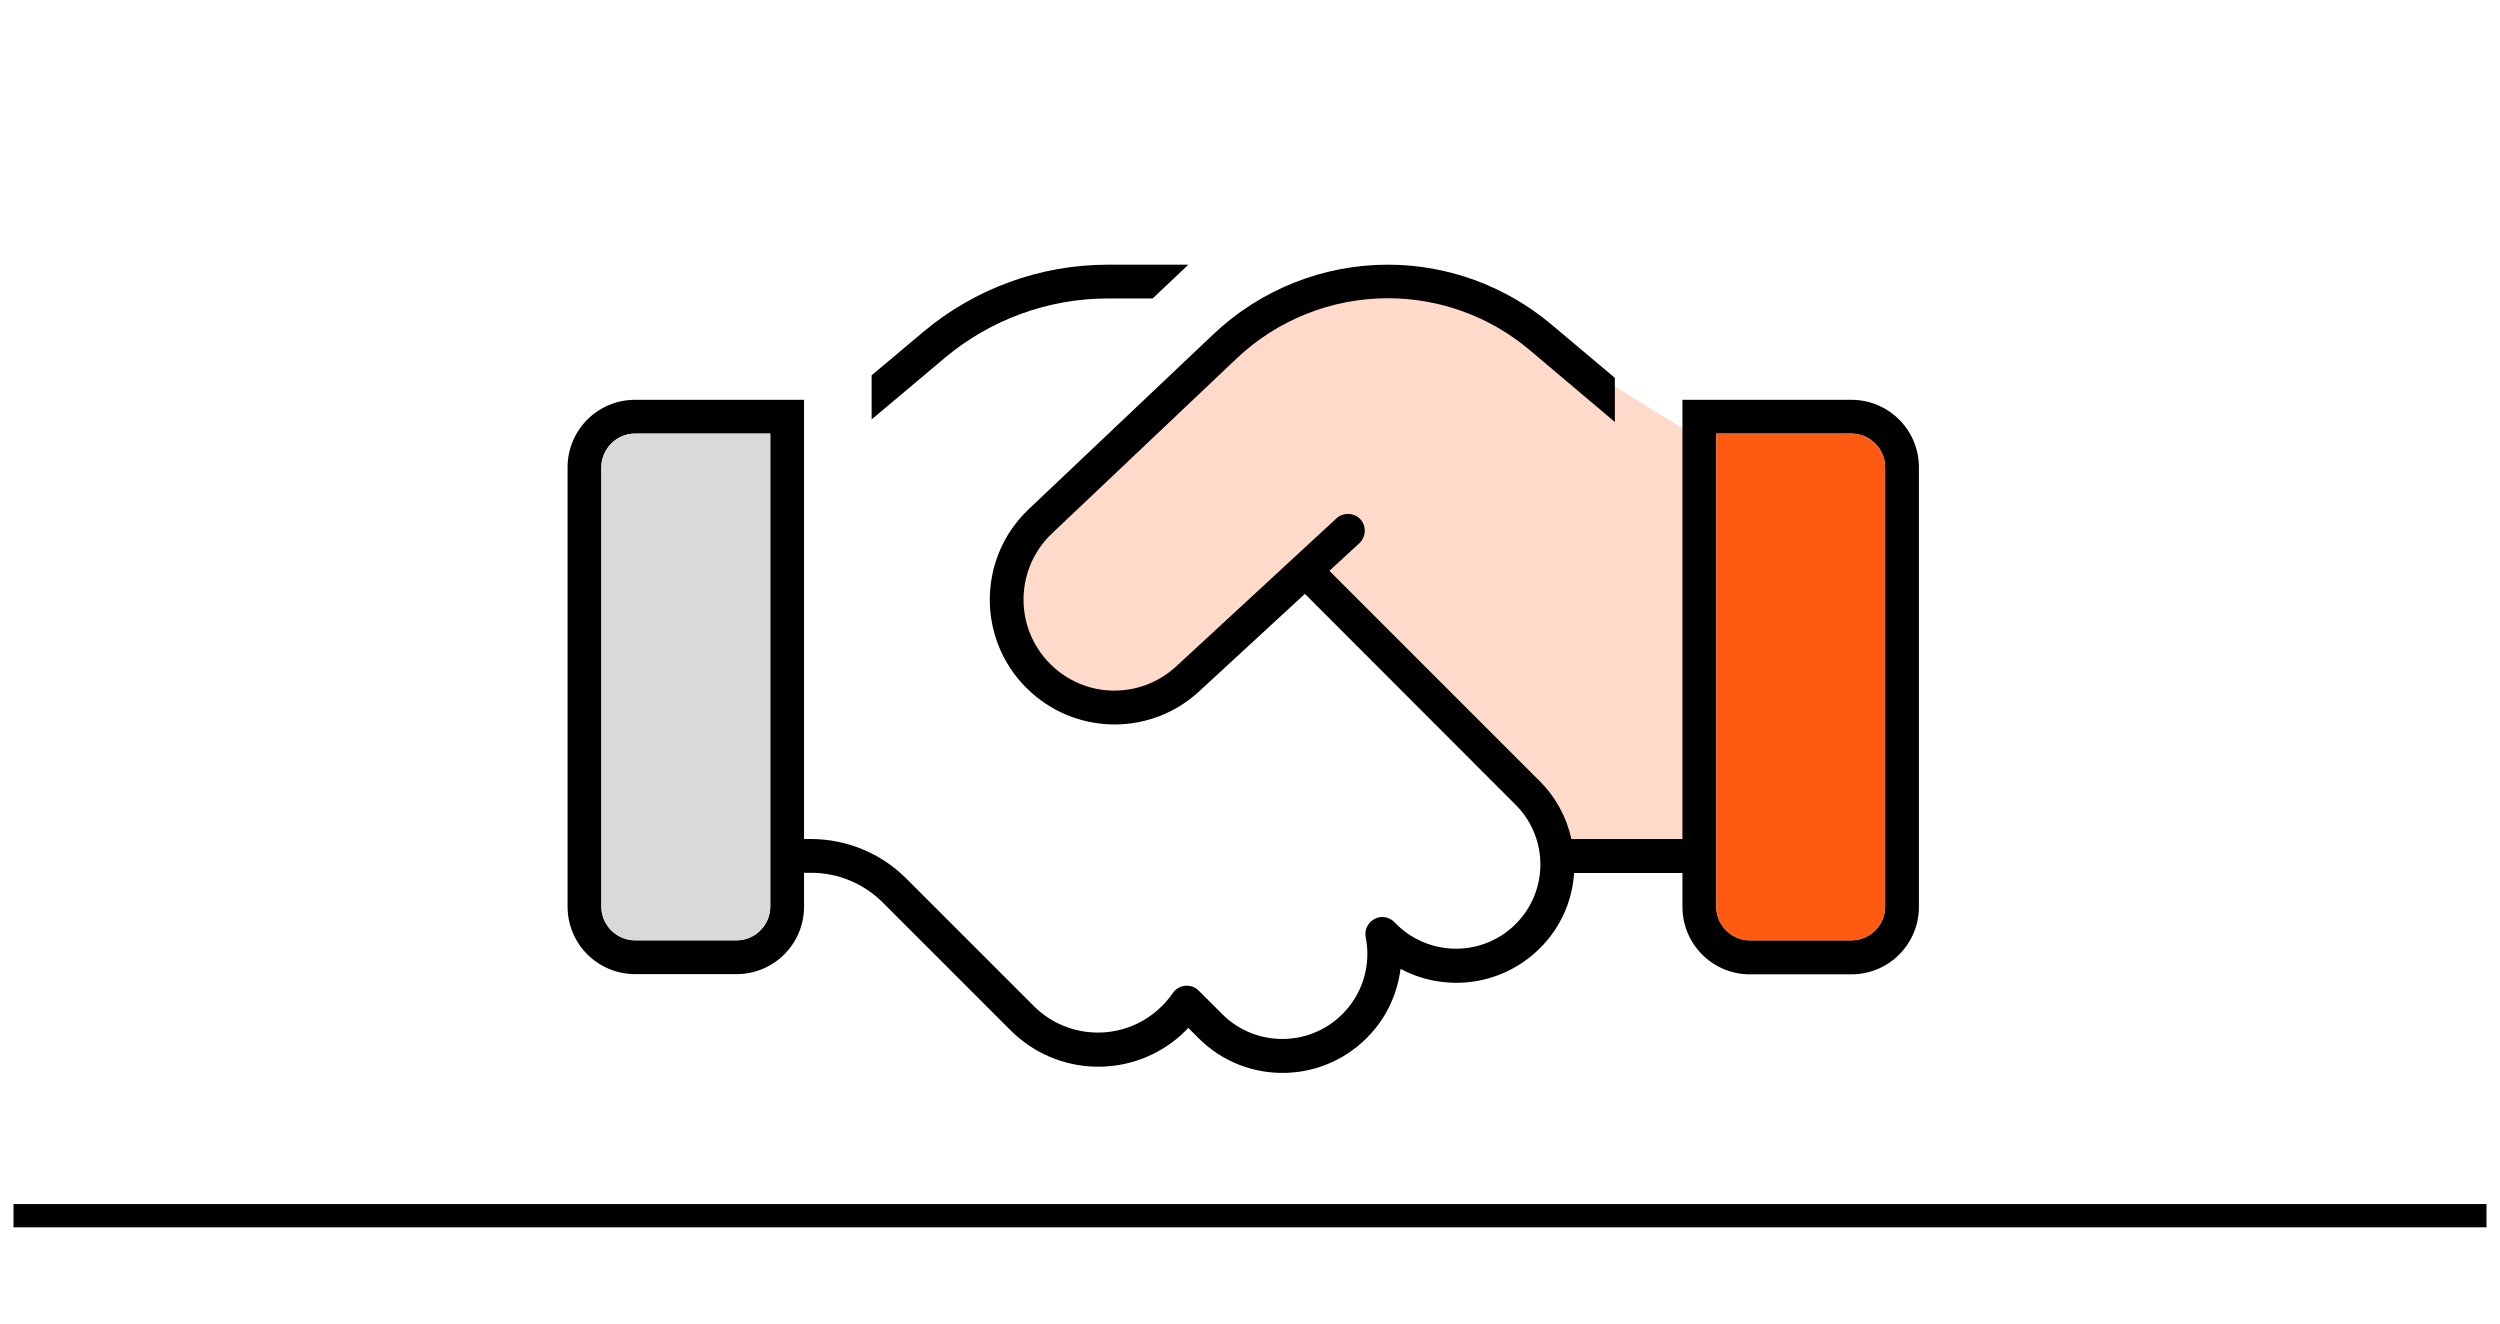 <?xml version="1.0" encoding="UTF-8"?>
<svg xmlns="http://www.w3.org/2000/svg" width="185" height="98" viewBox="0 0 185 98" fill="none">
  <path d="M125 63V32L112 24L107 21H102L94 23L75 40C75 40 74.5 47 77.5 51C79.9 54.2 85.167 52.333 87.5 51L97 42.5L114 59.5L116 63H125Z" fill="#FFDACA"></path>
  <path d="M1 89.961H184" stroke="black" stroke-width="1.722" stroke-miterlimit="10"></path>
  <path d="M81.984 19.586C76.984 19.586 72.141 21.352 68.312 24.57L64.5 27.773V31.039L69.922 26.477C73.297 23.648 77.578 22.086 81.984 22.086H85.297L87.938 19.586H81.984ZM59.5 62.086V32.086V29.586H58.25H57H47C44.234 29.586 42 31.82 42 34.586V67.086C42 69.852 44.234 72.086 47 72.086H54.5C57.266 72.086 59.5 69.852 59.5 67.086V64.586H60.031C62.016 64.586 63.922 65.383 65.328 66.789L68.547 70.008L70.953 72.414L70.969 72.43L74.781 76.242C78.234 79.695 83.766 79.852 87.406 76.586C87.594 76.414 87.766 76.242 87.938 76.07L88.688 76.82C92.266 80.398 98.109 80.227 101.484 76.445C102.719 75.07 103.422 73.398 103.641 71.695C106.797 73.383 110.766 73.008 113.578 70.523C115.359 68.945 116.344 66.805 116.484 64.602H124.5V67.102C124.5 69.867 126.734 72.102 129.5 72.102H137C139.766 72.102 142 69.867 142 67.102V34.586C142 31.82 139.766 29.586 137 29.586H127H125.75H124.5V32.086V62.086H116.281C115.938 60.508 115.156 59.023 113.922 57.789L98.375 42.242L100.594 40.195C101.094 39.727 101.125 38.93 100.672 38.43C100.219 37.93 99.406 37.898 98.906 38.352L87.031 49.32C84.484 51.664 80.578 51.711 78 49.398C75.047 46.773 74.984 42.195 77.844 39.477L91.516 26.523C94.531 23.664 98.547 22.07 102.703 22.07C106.531 22.07 110.234 23.414 113.172 25.883L119.5 31.227V27.961L114.781 23.992C111.391 21.148 107.109 19.586 102.703 19.586C97.906 19.586 93.281 21.43 89.797 24.727L76.125 37.68C72.203 41.398 72.297 47.68 76.344 51.273C79.891 54.43 85.25 54.383 88.734 51.164L96.562 43.945L112.156 59.555C114.703 62.102 114.578 66.242 111.891 68.633C109.422 70.82 105.672 70.711 103.328 68.383L103.172 68.227C102.781 67.836 102.188 67.742 101.703 68.008C101.219 68.273 100.953 68.82 101.062 69.352C101.438 71.227 100.953 73.242 99.594 74.773C97.188 77.477 93 77.602 90.438 75.039L88.703 73.305C88.438 73.039 88.078 72.914 87.703 72.945C87.328 72.977 87 73.18 86.781 73.492C86.484 73.93 86.125 74.336 85.703 74.711C83.062 77.07 79.031 76.961 76.516 74.461L70.281 68.227L67.062 65.008C65.188 63.133 62.641 62.086 59.984 62.086H59.5ZM57 32.086V67.086C57 68.461 55.875 69.586 54.5 69.586H47C45.625 69.586 44.5 68.461 44.5 67.086V34.586C44.5 33.211 45.625 32.086 47 32.086H57ZM137 32.086C138.375 32.086 139.5 33.211 139.5 34.586V67.086C139.5 68.461 138.375 69.586 137 69.586H129.5C128.125 69.586 127 68.461 127 67.086V32.086H137Z" fill="black"></path>
  <path d="M57 67.086V32.086H47C45.625 32.086 44.5 33.211 44.5 34.586V67.086C44.5 68.461 45.625 69.586 47 69.586H54.5C55.875 69.586 57 68.461 57 67.086Z" fill="#D9D9D9"></path>
  <path d="M139.5 34.586C139.5 33.211 138.375 32.086 137 32.086H127V67.086C127 68.461 128.125 69.586 129.5 69.586H137C138.375 69.586 139.5 68.461 139.5 67.086V34.586Z" fill="#FF5A12"></path>
</svg>
